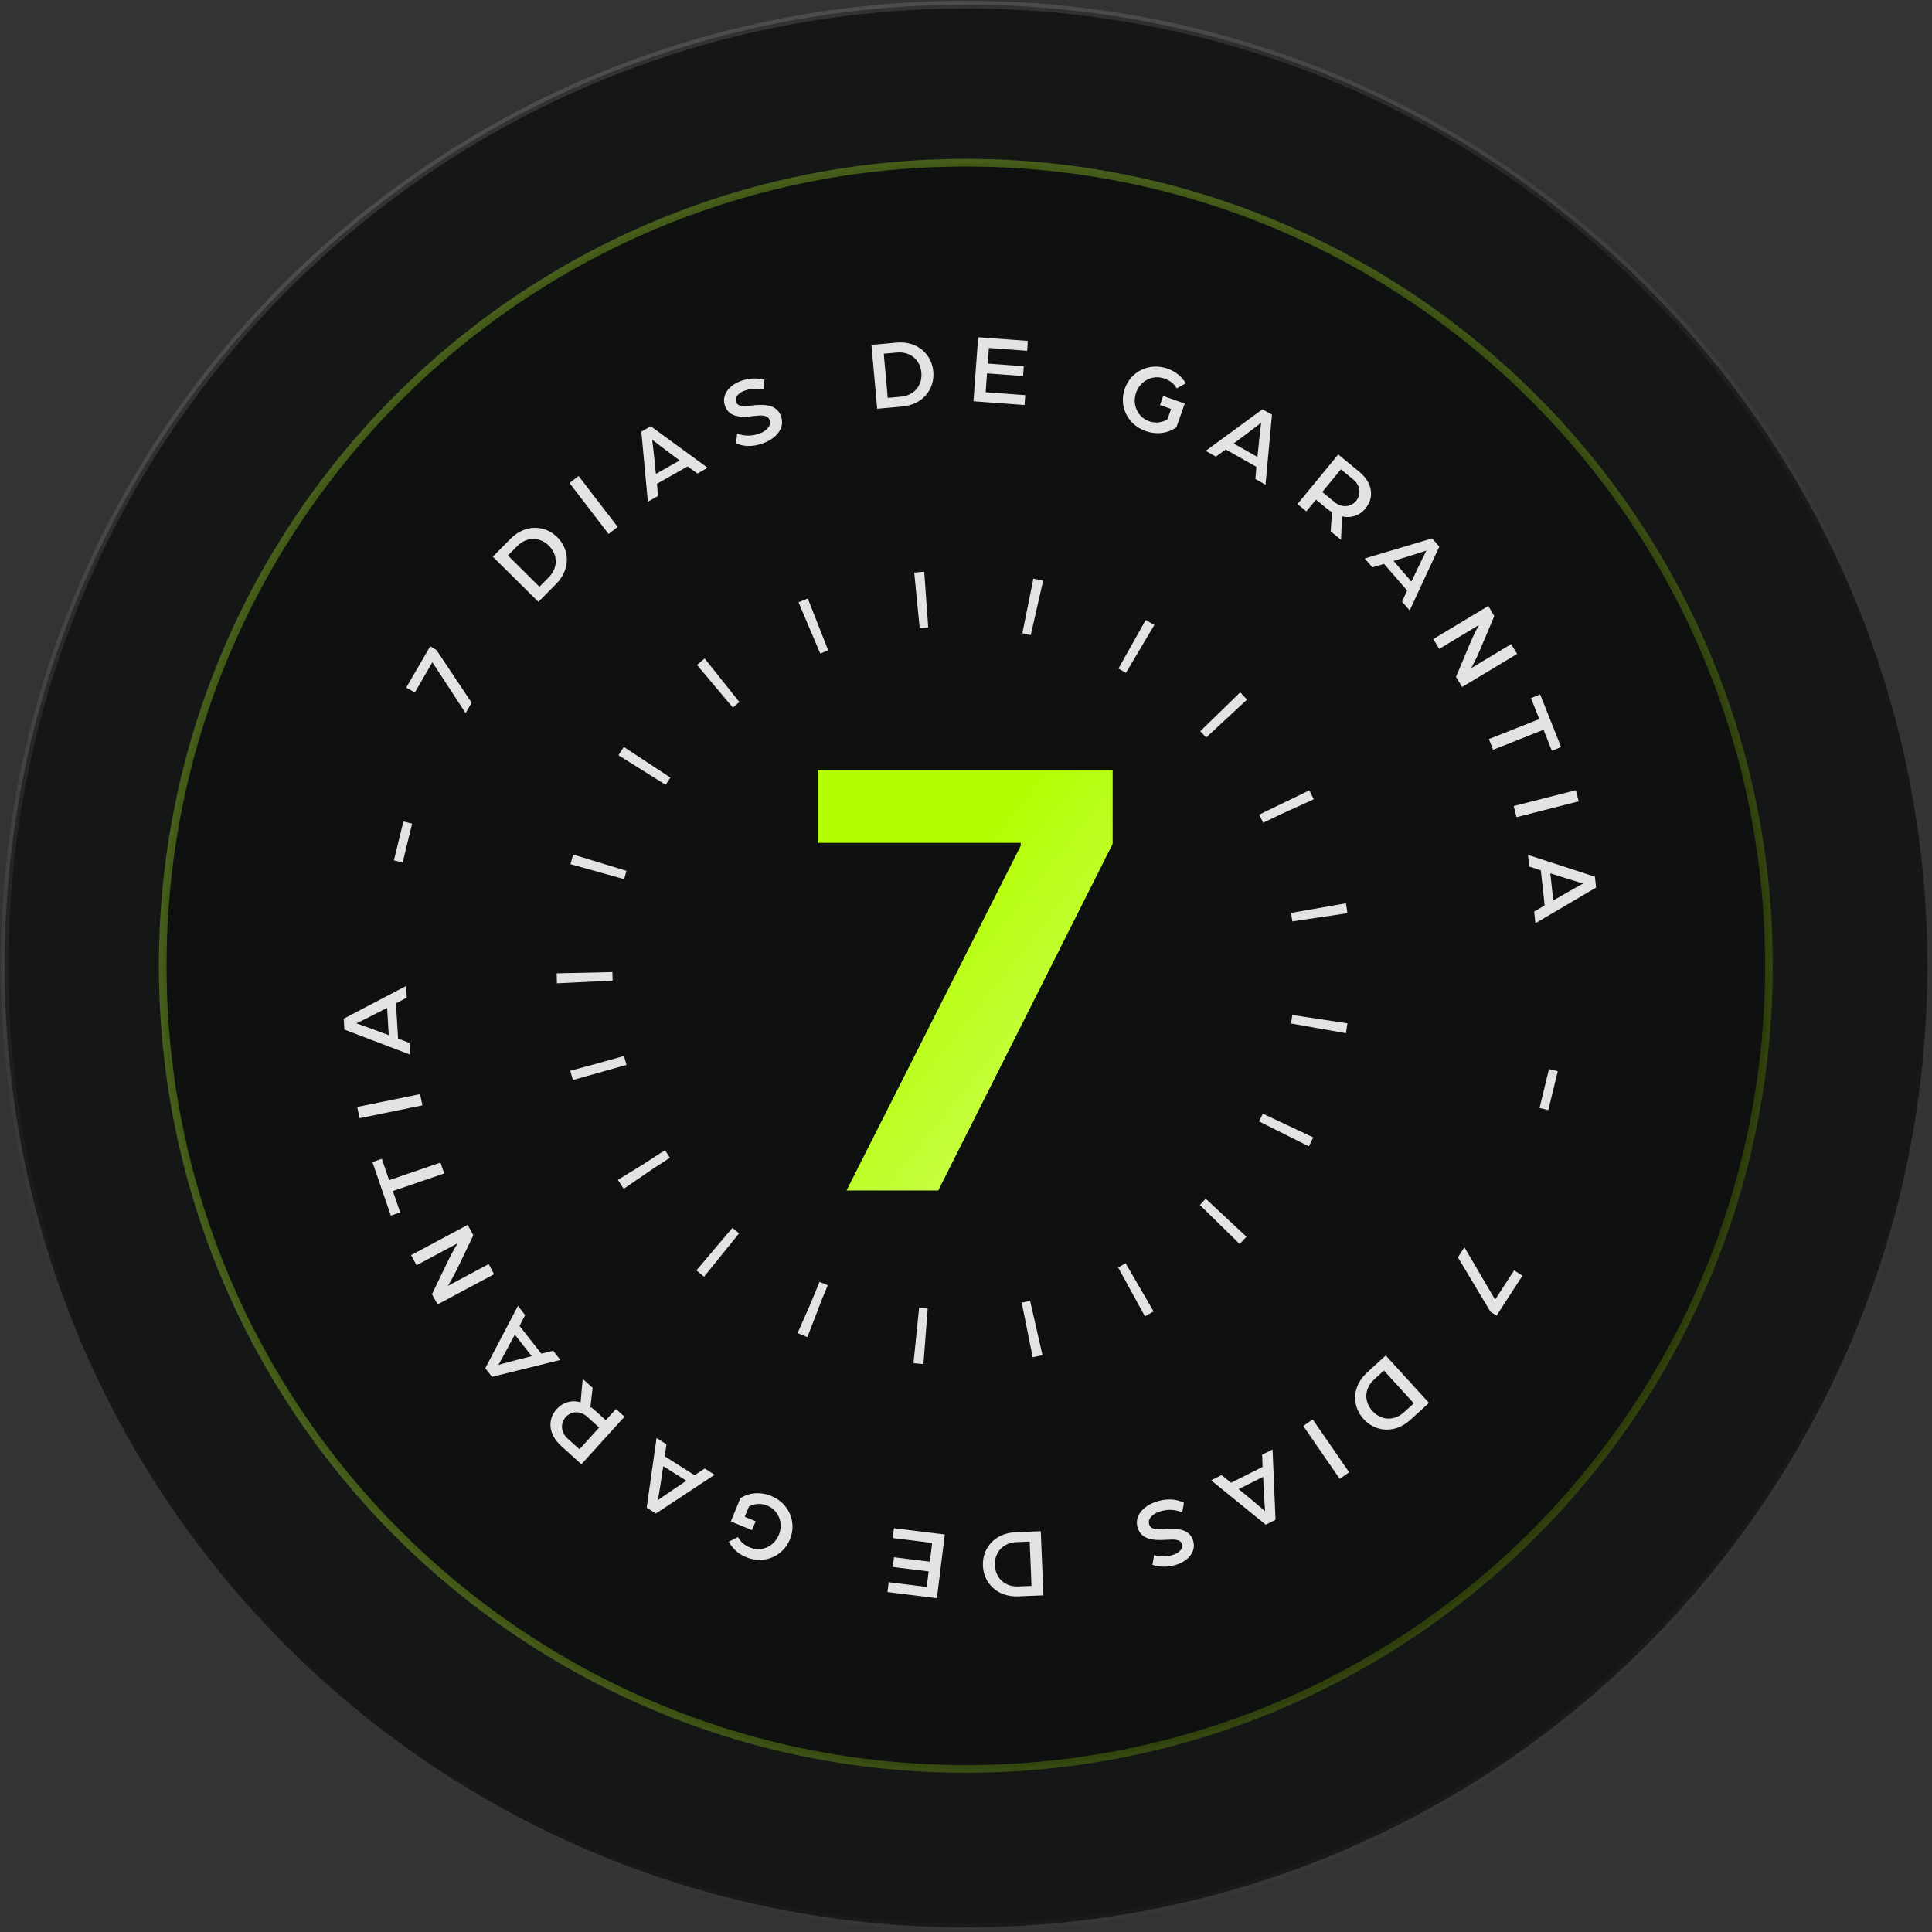 <svg xmlns="http://www.w3.org/2000/svg" width="416" height="416" viewBox="0 0 416 416" fill="none"><rect x="0" y="0" width="416" height="416" fill="#333333" stroke="none"/><path opacity="0.6" d="M208 415C322.323 415 415 322.323 415 208C415 93.677 322.323 1 208 1C93.677 1 1 93.677 1 208C1 322.323 93.677 415 208 415Z" fill="#000602" stroke="url(#paint0_linear_46_2)" stroke-opacity="0.5" stroke-width="1.655"></path><path opacity="0.3" d="M207.964 380.886C303.468 380.886 380.89 303.464 380.89 207.959C380.89 112.454 303.468 35.032 207.964 35.032C112.459 35.032 35.037 112.454 35.037 207.959C35.037 303.464 112.459 380.886 207.964 380.886Z" fill="#000602" stroke="url(#paint1_linear_46_2)" stroke-width="1.655"></path><path d="M182.273 256.334L219.784 182.109V181.49H176.088V165.85H239.577V181.711L202.023 256.334H182.273Z" fill="url(#paint2_linear_46_2)"></path><path d="M246.683 92.816C242.742 91.426 240.875 87.422 242.193 83.682C243.505 79.961 247.478 77.993 251.419 79.382C253.169 79.999 254.485 81.141 255.331 82.525L253.383 83.625C252.761 82.569 251.861 81.912 250.695 81.501C248.141 80.601 245.514 82.026 244.627 84.54C243.741 87.054 244.894 89.812 247.448 90.712C248.816 91.194 250.242 90.996 251.366 90.307L252.161 88.055L249.767 87.211L250.455 85.26L255.1 86.898L253.307 91.987C251.524 93.325 249.036 93.646 246.683 92.816ZM210.619 72.619L221.316 73.406L221.16 75.532L212.93 74.927L212.683 78.288L220.445 78.858L220.29 80.963L212.528 80.393L212.23 84.455L220.758 85.082L220.602 87.208L209.607 86.401L210.619 72.619ZM270.303 103.133L270.533 100.52L263.927 96.78L261.805 98.323L259.614 97.084L271.84 88.125L273.881 89.281L272.493 104.373L270.303 103.133ZM271.149 94.498C271.302 93.016 271.548 91.022 271.548 91.022C271.548 91.022 269.995 92.251 268.774 93.153L265.635 95.493L270.758 98.392L271.149 94.498ZM286.525 114.41L286.803 110.277C286.466 110.083 286.109 109.845 285.78 109.574L283.358 107.583L281.287 110.103L279.376 108.533L288.151 97.858L292.664 101.569C295.728 104.088 295.856 107.257 294 109.513C292.822 110.947 290.938 111.661 288.966 111.172L288.749 116.238L286.525 114.41ZM187.638 74.256L193.032 73.772C197.514 73.369 200.619 76.237 200.957 79.996C201.295 83.755 198.751 87.131 194.269 87.534L188.875 88.019L187.638 74.256ZM287.398 108.144C288.929 109.403 290.893 109.196 291.99 107.862C293.114 106.495 292.938 104.527 291.422 103.281L288.72 101.06L284.712 105.936L287.398 108.144ZM193.973 85.42C196.882 85.158 198.633 82.967 198.387 80.227C198.14 77.487 196.026 75.644 193.117 75.905L190.293 76.159L191.147 85.674L193.973 85.42ZM301.888 129.539L302.983 127.154L298.017 121.412L295.499 122.151L293.854 120.249L308.378 115.92L309.913 117.694L303.534 131.442L301.888 129.539ZM305.587 121.689C306.224 120.355 307.116 118.577 307.129 118.55C307.122 118.553 305.251 119.186 303.801 119.624L300.059 120.774L303.909 125.226L305.587 121.689ZM164.344 95.439C161.519 96.467 159.629 95.951 158.476 95.463L158.736 93.372C160.111 93.848 161.655 94.035 163.599 93.328C165.001 92.818 166.163 91.647 165.734 90.464C165.304 89.282 163.83 89.409 162.391 89.57C159.802 89.876 157.06 90.01 156.12 87.425C155.238 85.001 157.091 82.92 159.495 82.045C161.359 81.368 162.991 81.364 164.614 81.772L164.361 83.884C162.929 83.565 161.603 83.662 160.261 84.15C159.399 84.463 158.047 85.363 158.477 86.546C158.857 87.587 160.142 87.506 161.843 87.318C164.52 87.003 167.24 87.057 168.158 89.582C169.149 92.308 166.909 94.506 164.344 95.439ZM313.509 145.735L316.596 138.376C317.383 136.516 318.413 134.609 318.424 134.589L309.891 139.724L308.616 137.605L320.455 130.479L321.753 132.636L318.493 140.371C317.852 141.893 316.801 143.834 316.786 143.862L325.392 138.683L326.668 140.802L314.828 147.928L313.509 145.735ZM138.093 92.94L140.132 91.781L152.369 100.724L150.181 101.967L148.056 100.426L141.454 104.174L141.688 106.788L139.5 108.03L138.093 92.94ZM146.346 99.142L143.205 96.805C142.018 95.917 140.444 94.691 140.428 94.679C140.431 94.702 140.686 96.651 140.831 98.152L141.227 102.047L146.346 99.142ZM320.582 159.144L331.443 154.83L329.648 150.312L331.63 149.524L336.132 160.861L334.149 161.648L332.355 157.129L321.495 161.443L320.582 159.144ZM122.627 104.002L124.59 102.497L133.002 113.459L131.04 114.965L122.627 104.002ZM325.928 173.559L339.317 170.144L339.928 172.541L326.539 175.956L325.928 173.559ZM106.109 119.863L109.921 116.016C113.087 112.819 117.31 113.01 119.992 115.666C122.673 118.322 122.904 122.544 119.738 125.74L115.926 129.588L106.109 119.863ZM118.148 124.315C120.204 122.24 120.13 119.435 118.176 117.5C116.221 115.564 113.417 115.517 111.361 117.592L109.365 119.607L116.152 126.33L118.148 124.315ZM330.336 196.292L332.593 194.952L331.771 187.405L329.279 186.583L329.007 184.081L343.417 188.777L343.671 191.109L330.608 198.794L330.336 196.292ZM337.841 191.936C339.126 191.199 340.875 190.242 340.895 190.231C340.881 190.227 338.986 189.686 337.546 189.223L333.814 188.042L334.451 193.892L337.841 191.936ZM93.101 142.603L89.319 149.112L87.475 148.04L92.629 139.172L93.975 139.954L101.555 151.314L100.258 153.545L93.101 142.603ZM333.53 230.2L335.416 230.657L333.38 239.029L331.494 238.57L333.53 230.2ZM86.852 176.888L88.738 177.346L86.701 185.717L84.816 185.259L86.852 176.888ZM320.926 282.446L313.914 270.727L315.319 268.563L321.929 279.843L326.026 273.528L327.815 274.689L322.232 283.293L320.926 282.446ZM74.149 221.683L74.01 219.341L87.432 212.303L87.582 214.815L85.263 216.043L85.715 223.62L88.163 224.564L88.314 227.076L74.149 221.683ZM83.355 217.011L79.873 218.799C78.549 219.475 76.748 220.349 76.74 220.353C76.74 220.353 78.615 220.989 80.036 221.524L83.706 222.886L83.355 217.011ZM76.916 238.352L90.455 235.585L90.95 238.008L77.412 240.775L76.916 238.352ZM303.685 305.728C300.358 308.758 296.151 308.35 293.61 305.559C291.069 302.769 291.055 298.541 294.381 295.511L298.386 291.865L307.69 302.081L303.685 305.728ZM295.517 303.822C297.369 305.856 300.168 306.047 302.328 304.08L304.425 302.171L297.993 295.107L295.896 297.016C293.736 298.983 293.665 301.788 295.517 303.822ZM80.196 250.213L82.212 249.521L83.791 254.12L94.843 250.327L95.647 252.667L84.593 256.46L86.171 261.058L84.154 261.75L80.196 250.213ZM280.624 307.043L282.662 305.639L290.504 317.015L288.468 318.42L280.624 307.043ZM93.018 278.658L96.666 271.099C97.388 269.6 98.548 267.698 98.548 267.698L89.69 272.434L88.524 270.252L100.71 263.737L101.917 265.995L98.459 273.187C97.574 275.014 96.441 276.876 96.441 276.876L105.224 272.182L106.39 274.363L94.204 280.877L93.018 278.658ZM260.785 318.744L263.033 317.615L265.077 319.261L271.861 315.854L271.76 313.232L274.009 312.103L274.647 327.245L272.55 328.298L260.785 318.744ZM272.402 325.39C272.402 325.39 272.246 323.416 272.177 321.9L271.979 317.99L266.719 320.632L269.738 323.125C270.884 324.076 272.402 325.39 272.402 325.39ZM104.496 294.617L111.52 281.186L113.075 283.166L111.867 285.496L116.554 291.468L119.104 290.849L120.658 292.828L105.944 296.462L104.496 294.617ZM248.142 336.953L248.495 334.857C249.91 335.243 251.24 335.21 252.604 334.786C253.48 334.514 254.873 333.679 254.5 332.477C254.171 331.418 252.882 331.439 251.174 331.545C248.485 331.733 245.771 331.549 244.974 328.983C244.114 326.214 246.457 324.124 249.063 323.314C251.934 322.423 253.797 323.027 254.925 323.57L254.566 325.646C253.215 325.106 251.682 324.845 249.707 325.458C248.281 325.901 247.065 327.017 247.438 328.218C247.811 329.419 249.29 329.362 250.735 329.27C253.335 329.088 256.08 329.084 256.896 331.711C257.661 334.175 255.712 336.165 253.268 336.924C251.374 337.512 249.743 337.438 248.142 336.953ZM107.317 293.894C107.317 293.894 109.22 293.348 110.692 292.978L114.484 292.008L110.851 287.379L109.007 290.831C108.302 292.144 107.317 293.894 107.317 293.894ZM120.855 311.363C117.916 308.7 117.941 305.527 119.903 303.363C121.149 301.988 123.066 301.366 125.012 301.949L125.474 296.9L127.607 298.833L127.129 302.947C127.456 303.158 127.801 303.413 128.117 303.699L130.44 305.805L132.631 303.387L134.464 305.048L125.185 315.286L120.855 311.363ZM219.251 343.729C214.755 343.912 211.794 340.895 211.641 337.124C211.487 333.352 214.193 330.105 218.689 329.922L224.101 329.701L224.663 343.507L219.251 343.729ZM129.007 307.384L126.432 305.05C124.963 303.719 122.991 303.831 121.831 305.111C120.643 306.422 120.724 308.395 122.178 309.713L124.769 312.061L129.007 307.384ZM139.245 324.636L141.373 309.629L143.5 310.975L143.142 313.575L149.556 317.635L151.752 316.199L153.879 317.544L141.227 325.89L139.245 324.636ZM214.219 337.019C214.331 339.767 216.352 341.713 219.271 341.594L222.104 341.478L221.716 331.933L218.882 332.048C215.963 332.167 214.107 334.27 214.219 337.019ZM191.352 340.685L199.541 341.699L199.955 338.355L192.23 337.399L192.49 335.304L200.214 336.26L200.715 332.218L192.228 331.168L192.49 329.051L203.431 330.406L201.734 344.118L191.089 342.802L191.352 340.685ZM141.661 323.01C141.661 323.01 143.273 321.86 144.537 321.02L147.786 318.836L142.813 315.689L142.231 319.56C142.005 321.032 141.661 323.01 141.661 323.01ZM170.095 331.461C168.599 335.111 164.533 336.879 160.665 335.294C158.949 334.59 157.692 333.384 156.916 331.96L158.916 330.959C159.485 332.045 160.35 332.745 161.495 333.214C164.001 334.241 166.696 332.949 167.707 330.483C168.718 328.016 167.705 325.204 165.199 324.177C163.857 323.627 162.423 323.754 161.265 324.386L160.359 326.596L162.707 327.558L161.922 329.471L157.365 327.603L159.411 322.612C161.259 321.365 163.759 321.168 166.067 322.114C169.935 323.699 171.599 327.791 170.095 331.461Z" fill="#E3E3E3"></path><path d="M128.585 228.996C139.954 271.425 183.566 296.605 225.996 285.236C268.425 273.867 293.605 230.255 282.236 187.825C270.867 145.396 227.255 120.216 184.825 131.585C142.396 142.954 117.216 186.566 128.585 228.996Z" stroke="#E3E3E3" stroke-width="12" stroke-miterlimit="3.864" stroke-dasharray="2 22"></path><defs><linearGradient id="paint0_linear_46_2" x1="208" y1="1" x2="388.098" y2="455.623" gradientUnits="userSpaceOnUse"><stop stop-color="white" stop-opacity="0.4"></stop><stop offset="0.4" stop-color="white" stop-opacity="0.01"></stop><stop offset="0.6" stop-color="white" stop-opacity="0.01"></stop><stop offset="1" stop-color="white" stop-opacity="0.1"></stop></linearGradient><linearGradient id="paint1_linear_46_2" x1="204.177" y1="134.115" x2="379.715" y2="230.603" gradientUnits="userSpaceOnUse"><stop stop-color="#BFFF2A"></stop><stop offset="1" stop-color="#72A300"></stop></linearGradient><linearGradient id="paint2_linear_46_2" x1="213.5" y1="179.5" x2="298" y2="246.5" gradientUnits="userSpaceOnUse"><stop stop-color="#B3FE03"></stop><stop offset="0.986" stop-color="#E5FFA8"></stop></linearGradient></defs></svg>